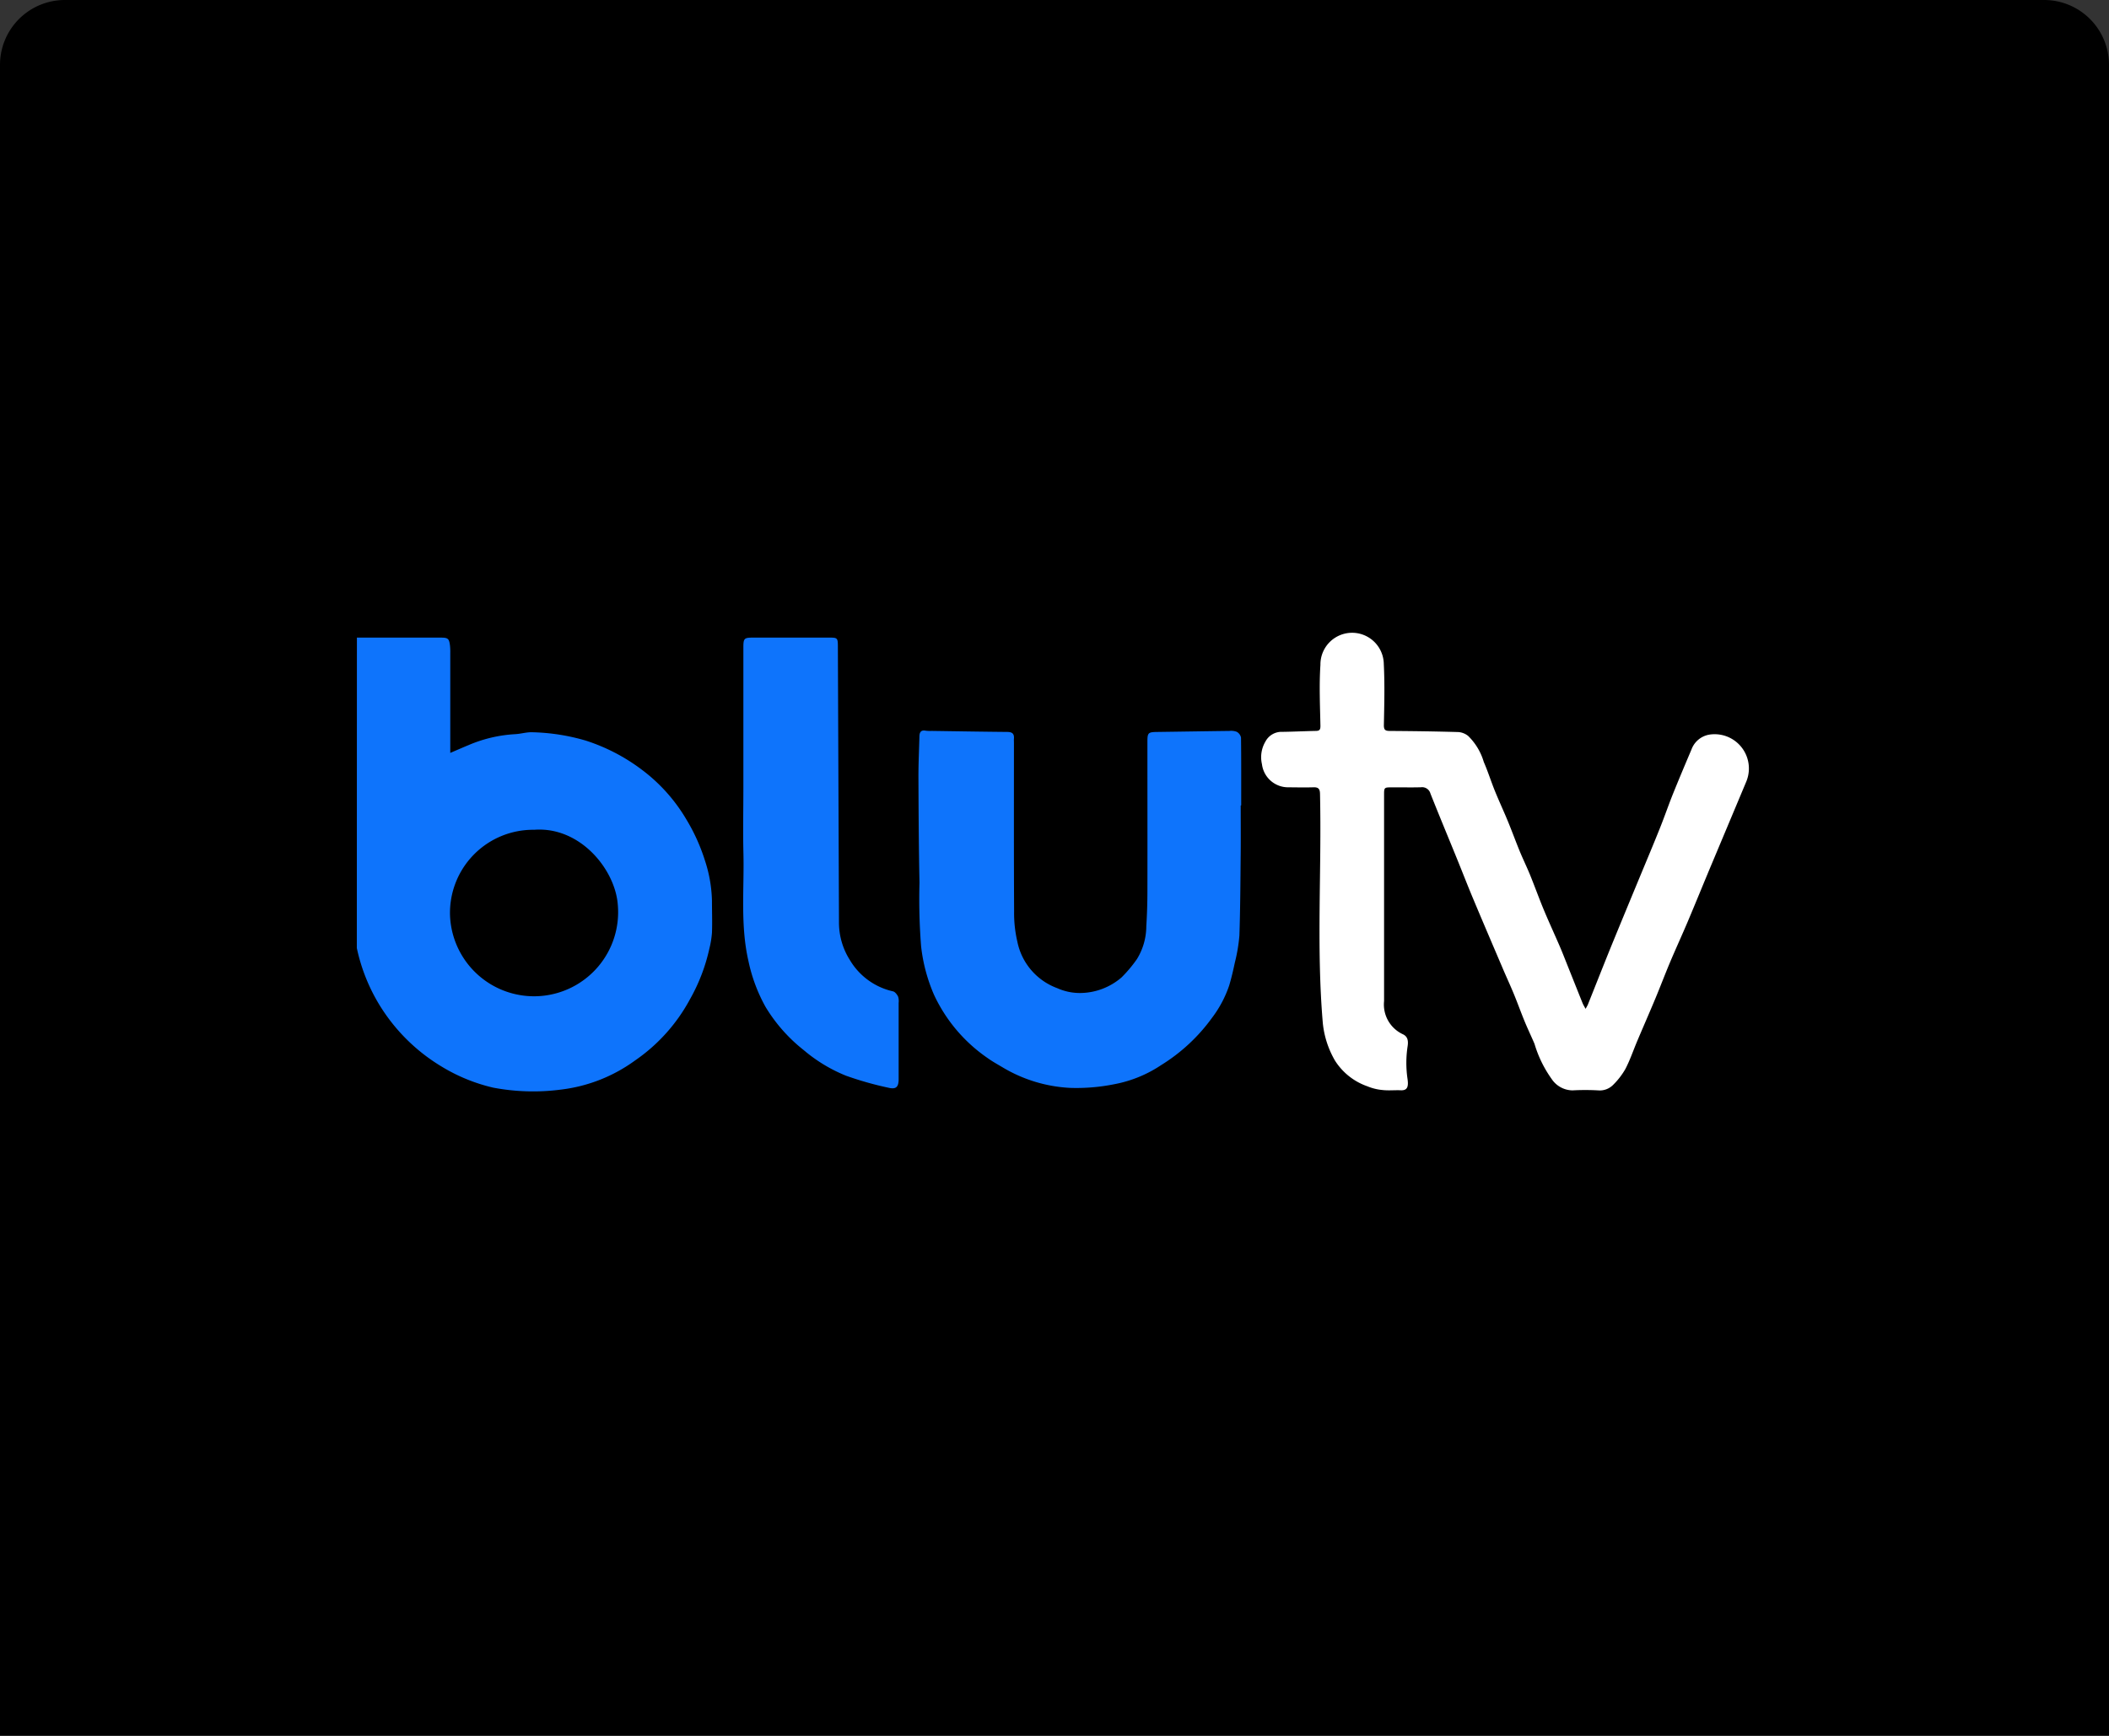 <svg xmlns="http://www.w3.org/2000/svg" width="130" height="107" viewBox="0 0 130 107">
  <rect x="0" y="0" width="130" height="107" fill="#333333" stroke="none"/>
  <g id="Groupe_920" data-name="Groupe 920" transform="translate(13776 1770)">
    <path id="Rectangle_736" data-name="Rectangle 736" d="M4,0H126a4,4,0,0,1,4,4V107a0,0,0,0,1,0,0H0a0,0,0,0,1,0,0V4A4,4,0,0,1,4,0Z" transform="translate(-13776 -1770)"/>
    <g id="Groupe_919" data-name="Groupe 919">
      <path id="Tracé_1230" data-name="Tracé 1230" d="M202,983.921q2.575,0,5.15,0c.475,0,.537.055.591.523a3.8,3.8,0,0,1,.014.434q0,2.859,0,5.719c0,.129,0,.258,0,.431.417-.178.77-.334,1.127-.481a8.5,8.5,0,0,1,2.863-.674c.364-.017.728-.136,1.087-.118a12.674,12.674,0,0,1,3.271.513,11.639,11.639,0,0,1,3.465,1.8,10.451,10.451,0,0,1,2.752,3.082,11.583,11.583,0,0,1,1.129,2.5,8.522,8.522,0,0,1,.437,2.5c0,.655.025,1.31,0,1.964a5.813,5.813,0,0,1-.16.978,11.185,11.185,0,0,1-1.2,3.129,10.751,10.751,0,0,1-3.376,3.764,9.7,9.7,0,0,1-4.547,1.795,13.236,13.236,0,0,1-4.194-.115,10.829,10.829,0,0,1-3.226-1.325,11.334,11.334,0,0,1-3.7-3.625,11.2,11.2,0,0,1-1.488-3.659Zm10.925,11.846a5.122,5.122,0,0,0-5.185,5.29,5.183,5.183,0,1,0,10.34-.684C217.915,998.214,215.761,995.551,212.925,995.767Z" transform="translate(-13956 -2714.615)" fill="#0e74fc"/>
      <path id="Tracé_1231" data-name="Tracé 1231" d="M1062.607,993.6c-.5,1.189-.983,2.383-1.485,3.57-.353.834-.732,1.656-1.084,2.49-.317.753-.606,1.517-.92,2.271-.362.867-.74,1.727-1.106,2.593-.245.579-.447,1.181-.736,1.737a4.54,4.54,0,0,1-.768.991,1.155,1.155,0,0,1-.917.327,14.646,14.646,0,0,0-1.572,0,1.565,1.565,0,0,1-1.29-.705,7.286,7.286,0,0,1-1.056-2.166c-.2-.468-.421-.927-.615-1.4-.228-.553-.429-1.117-.657-1.67s-.472-1.073-.7-1.613c-.606-1.42-1.214-2.839-1.811-4.263-.344-.82-.664-1.65-1-2.473-.544-1.337-1.1-2.67-1.632-4.01a.528.528,0,0,0-.577-.385c-.613.018-1.227,0-1.84.006-.42,0-.44.019-.44.43q0,1.573,0,3.145,0,4.8,0,9.6a2.021,2.021,0,0,0,1.153,2.042c.289.133.352.376.3.73a6.8,6.8,0,0,0-.011,2c.076.5,0,.744-.409.726-.367-.016-.739.026-1.1-.013a3.205,3.205,0,0,1-.965-.233,3.869,3.869,0,0,1-2-1.593,5.762,5.762,0,0,1-.742-2.28c-.407-4.719-.065-9.445-.175-14.166-.007-.286-.1-.4-.389-.392-.513.015-1.026.005-1.539,0a1.623,1.623,0,0,1-1.65-1.425,1.891,1.891,0,0,1,.213-1.393,1.12,1.12,0,0,1,1.041-.6c.69-.009,1.38-.044,2.07-.058.233,0,.285-.088.28-.328-.025-1.248-.082-2.5,0-3.745a1.953,1.953,0,1,1,3.906-.046c.063,1.245.03,2.5.005,3.744-.006.307.076.375.363.377,1.415.009,2.829.028,4.243.069a1.1,1.1,0,0,1,.59.24,3.691,3.691,0,0,1,.963,1.606c.254.578.441,1.184.679,1.77.257.634.547,1.255.808,1.888s.488,1.26.745,1.884c.2.48.428.947.624,1.427.287.706.544,1.424.836,2.127.314.755.659,1.5.983,2.249.167.386.318.779.474,1.169.313.781.623,1.563.937,2.343.043.107.106.206.186.358a2.725,2.725,0,0,0,.139-.25c.453-1.131.9-2.266,1.358-3.4.612-1.5,1.235-3,1.854-4.495.415-1,.837-2,1.241-3.013.266-.664.5-1.343.763-2.007.38-.944.775-1.882,1.174-2.819a1.424,1.424,0,0,1,1.079-.915l.035-.006a2.113,2.113,0,0,1,2.26,2.91Q1063.662,991.087,1062.607,993.6Z" transform="translate(-14733.086 -2710.363)" fill="#fff"/>
      <path id="Tracé_1233" data-name="Tracé 1233" d="M738.934,1074.171c0,.959.008,1.918,0,2.877-.017,1.711-.023,3.422-.08,5.132a10.173,10.173,0,0,1-.281,1.673c-.1.476-.21.952-.35,1.417a6.99,6.99,0,0,1-1.055,1.987,10.993,10.993,0,0,1-3.13,2.913,7.77,7.77,0,0,1-2.909,1.186,11.869,11.869,0,0,1-2.709.224,8.983,8.983,0,0,1-4.1-1.229c-.334-.2-.677-.386-.992-.613a9.68,9.68,0,0,1-3.3-3.9,10.363,10.363,0,0,1-.794-2.979,36.926,36.926,0,0,1-.1-3.931c-.045-2.183-.056-4.368-.065-6.552,0-.824.041-1.647.061-2.471.006-.264.108-.4.395-.343a2.146,2.146,0,0,0,.367.012c1.548.023,3.1.049,4.645.063.3,0,.443.1.419.41-.008.1,0,.2,0,.3,0,3.457-.008,6.913.01,10.37a7.713,7.713,0,0,0,.2,1.848,3.868,3.868,0,0,0,2.456,2.866,3.412,3.412,0,0,0,1.417.3,3.949,3.949,0,0,0,2.544-.956,8.115,8.115,0,0,0,.957-1.139,3.89,3.89,0,0,0,.575-2.024q.066-1.047.068-2.1c.007-3.089,0-6.177,0-9.266,0-.562.045-.6.612-.608,1.481-.02,2.961-.045,4.441-.063a.961.961,0,0,1,.457.056.526.526,0,0,1,.26.355c.018,1.393.011,2.786.011,4.18Z" transform="translate(-14438.456 -2794.517)" fill="#0e74fc"/>
      <path id="Tracé_1234" data-name="Tracé 1234" d="M557.829,993.156q0-4.316,0-8.632c0-.563.045-.606.612-.607h4.684c.5,0,.527.025.529.531q.034,8.53.068,17.06a4.3,4.3,0,0,0,.663,2.27,4.142,4.142,0,0,0,2.668,1.946c.125.03.246.19.311.319a.926.926,0,0,1,.036.395q0,2.342,0,4.684c0,.493-.149.658-.624.544a20.507,20.507,0,0,1-2.621-.742,9.559,9.559,0,0,1-2.614-1.584,9.884,9.884,0,0,1-2.345-2.657,10.034,10.034,0,0,1-1.054-2.826c-.507-2.205-.255-4.434-.31-6.652C557.8,995.856,557.829,994.506,557.829,993.156Z" transform="translate(-14288.007 -2714.612)" fill="#0e74fc"/>
    </g>
  </g>
</svg>
